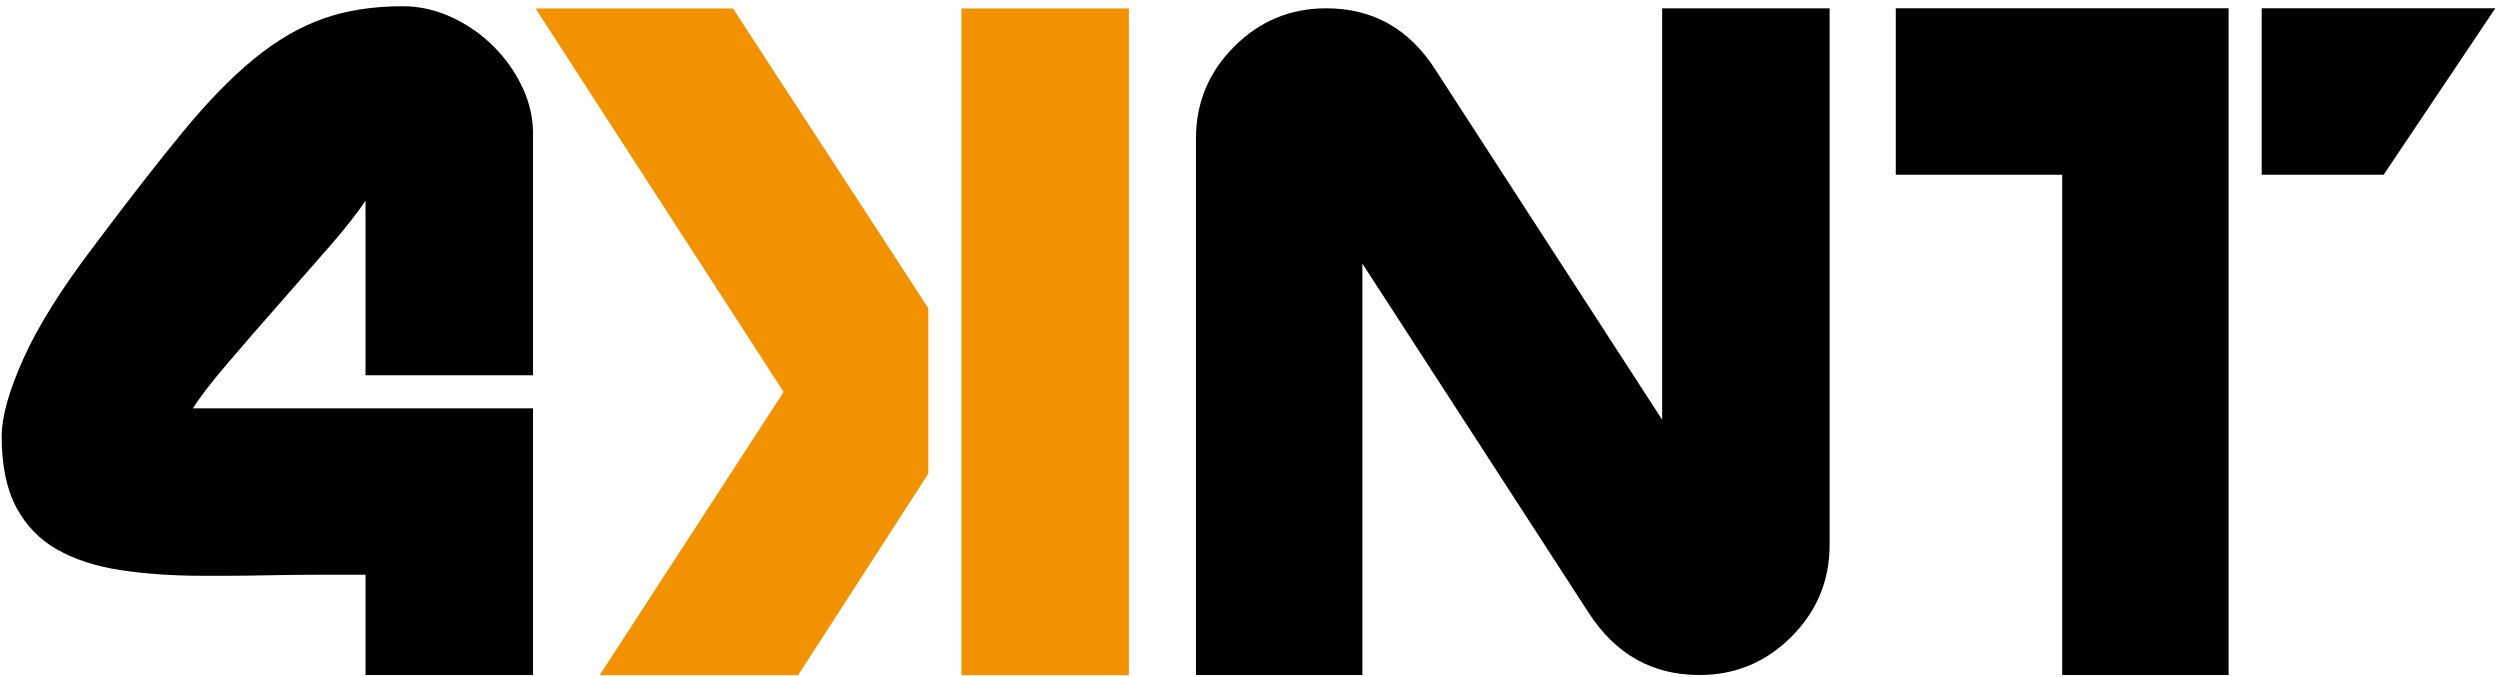 <?xml version="1.0" encoding="UTF-8"?>
<svg width="277px" height="75px" viewBox="0 0 277 75" xmlns="http://www.w3.org/2000/svg" xmlns:xlink="http://www.w3.org/1999/xlink" version="1.1">
 <!-- Generated by Pixelmator Pro 2.3.1 -->
 <g id="g10">
  <g id="g12">
   <g id="g14">
    <g id="g20">
     <path id="path22" d="M40.5 74.792 L40.5 63.683 35.347 63.683 C33.437 63.683 31.584 63.703 29.791 63.74 27.996 63.779 26.431 63.798 25.096 63.798 L22.519 63.798 C19.157 63.798 16.105 63.588 13.356 63.167 10.608 62.748 8.259 61.986 6.312 60.876 4.365 59.771 2.857 58.206 1.788 56.18 0.719 54.159 0.185 51.543 0.185 48.335 0.185 46.199 0.987 43.335 2.589 39.746 4.193 36.158 6.828 31.958 10.493 27.147 14.157 22.262 17.383 18.119 20.171 14.72 22.957 11.324 25.611 8.594 28.131 6.532 30.651 4.47 33.208 2.982 35.804 2.066 38.399 1.148 41.339 0.691 44.623 0.691 46.456 0.691 48.249 1.091 50.005 1.894 51.761 2.695 53.328 3.783 54.701 5.158 56.076 6.532 57.164 8.098 57.967 9.852 58.768 11.611 59.129 13.443 59.055 15.351 L59.055 41.579 40.5 41.579 40.5 22.223 C39.659 23.522 38.341 25.2 36.549 27.262 34.753 29.323 32.864 31.482 30.88 33.734 28.893 35.986 27.003 38.162 25.211 40.262 23.416 42.363 22.136 44.023 21.373 45.243 L59.055 45.243 59.055 74.792 Z" fill="#000000" fill-opacity="1" stroke="none"/>
    </g>
    <path id="path24" d="M125.08 74.811 L106.525 74.811 106.525 0.939 125.08 0.939 Z M81.215 0.939 L102.861 34.152 102.861 52.477 88.429 74.811 66.44 74.811 86.827 43.429 59.339 0.939 Z" fill="#f39200" fill-opacity="1" stroke="none"/>
    <g id="g26">
     <path id="path28" d="M188.29 74.792 C183.097 74.792 179.013 72.502 176.037 67.92 L150.953 29.208 150.953 74.792 132.513 74.792 132.513 15.351 C132.513 11.382 133.926 7.983 136.752 5.158 139.576 2.334 142.974 0.92 146.945 0.92 152.136 0.92 156.182 3.21 159.086 7.792 L184.166 46.503 184.166 0.92 202.721 0.92 202.721 60.362 C202.721 64.332 201.308 67.73 198.485 70.555 195.658 73.38 192.261 74.792 188.29 74.792" fill="#000000" fill-opacity="1" stroke="none"/>
    </g>
    <g id="g30">
     <path id="path32" d="M264.111 19.359 L250.596 19.359 250.596 0.919 276.479 0.919 Z M228.492 74.793 L228.492 19.359 210.052 19.359 210.052 0.919 246.931 0.919 246.931 74.793 Z" fill="#000000" fill-opacity="1" stroke="none"/>
    </g>
   </g>
  </g>
 </g>
</svg>
